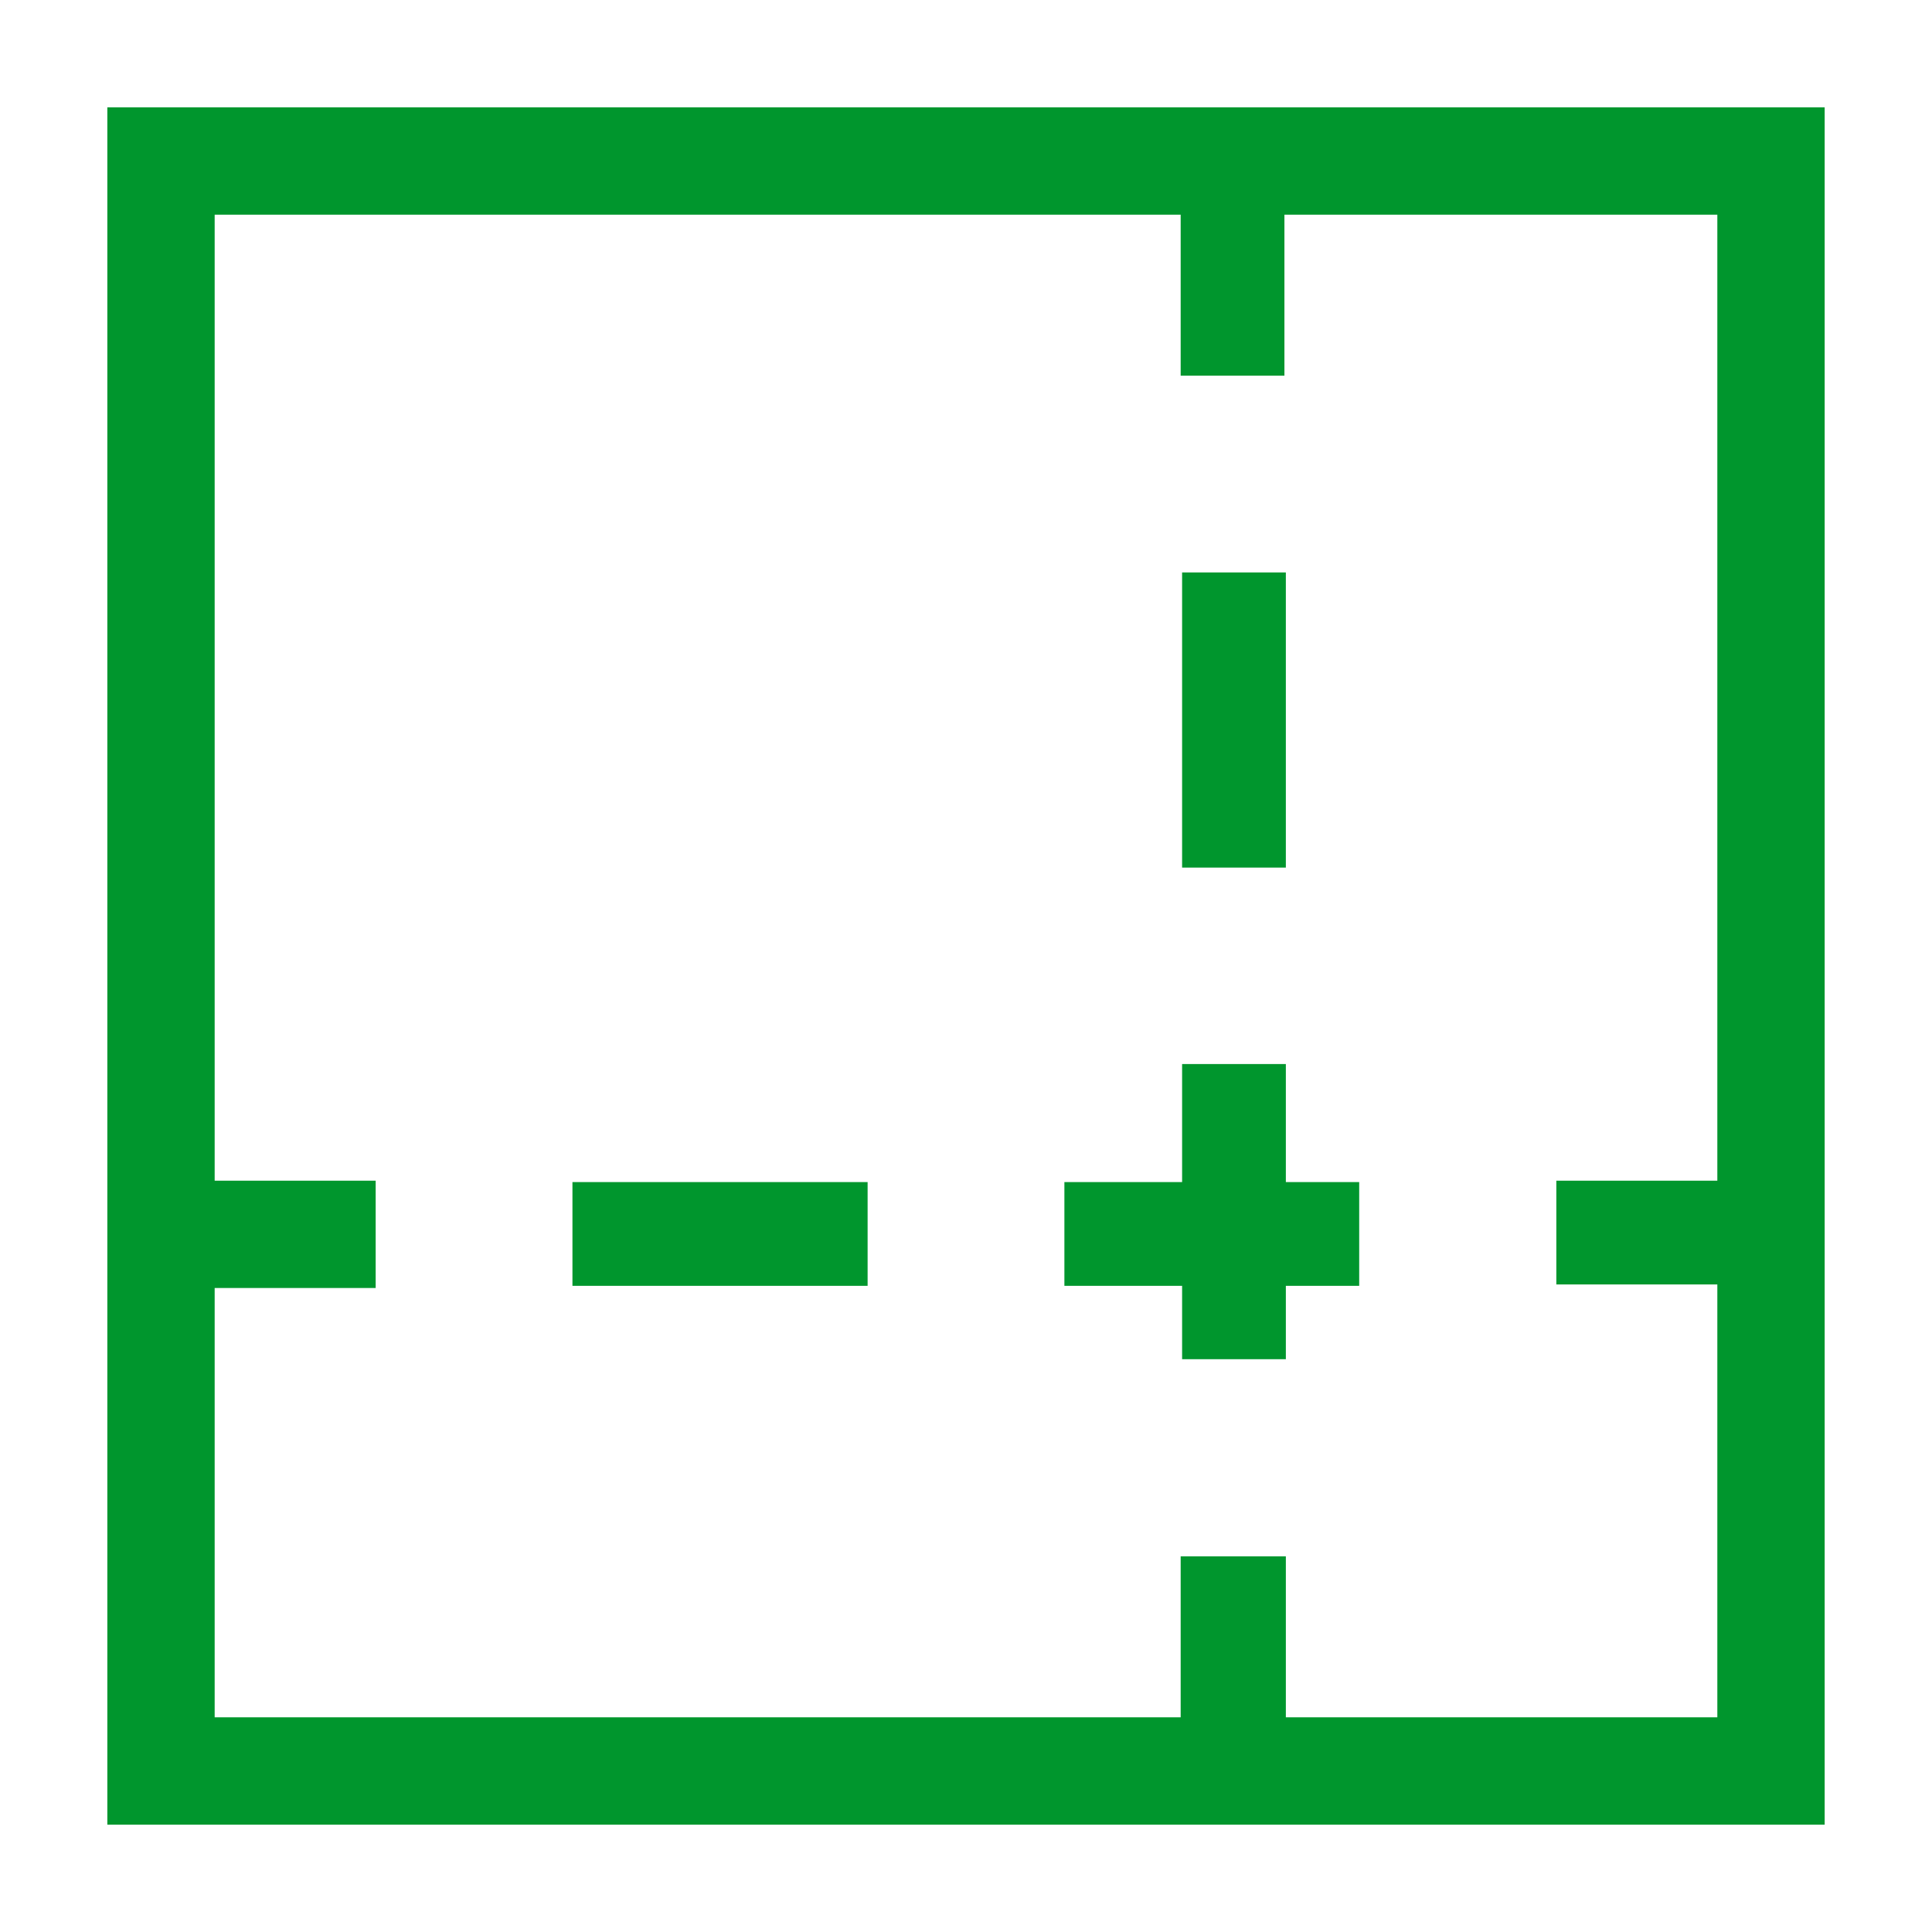 <svg width="16" height="16" xmlns="http://www.w3.org/2000/svg" viewBox="0 0 54 54" fill="#00962d"><path d="M3 3v48h48V3Zm45 30h-4.5v2.9H48V48H35.94v-4.5H33V48H6V36h4.5v-3H6V6h27v4.5h2.9V6H48Z"/><path d="M16 33.04h8.25v2.9H16zm19.94-3.3h-2.9v3.3h-3.29v2.9h3.29v2.05h2.9v-2.05h2.05v-2.9h-2.05v-3.3zM33.04 16h2.9v8.25h-2.9z"/></svg>